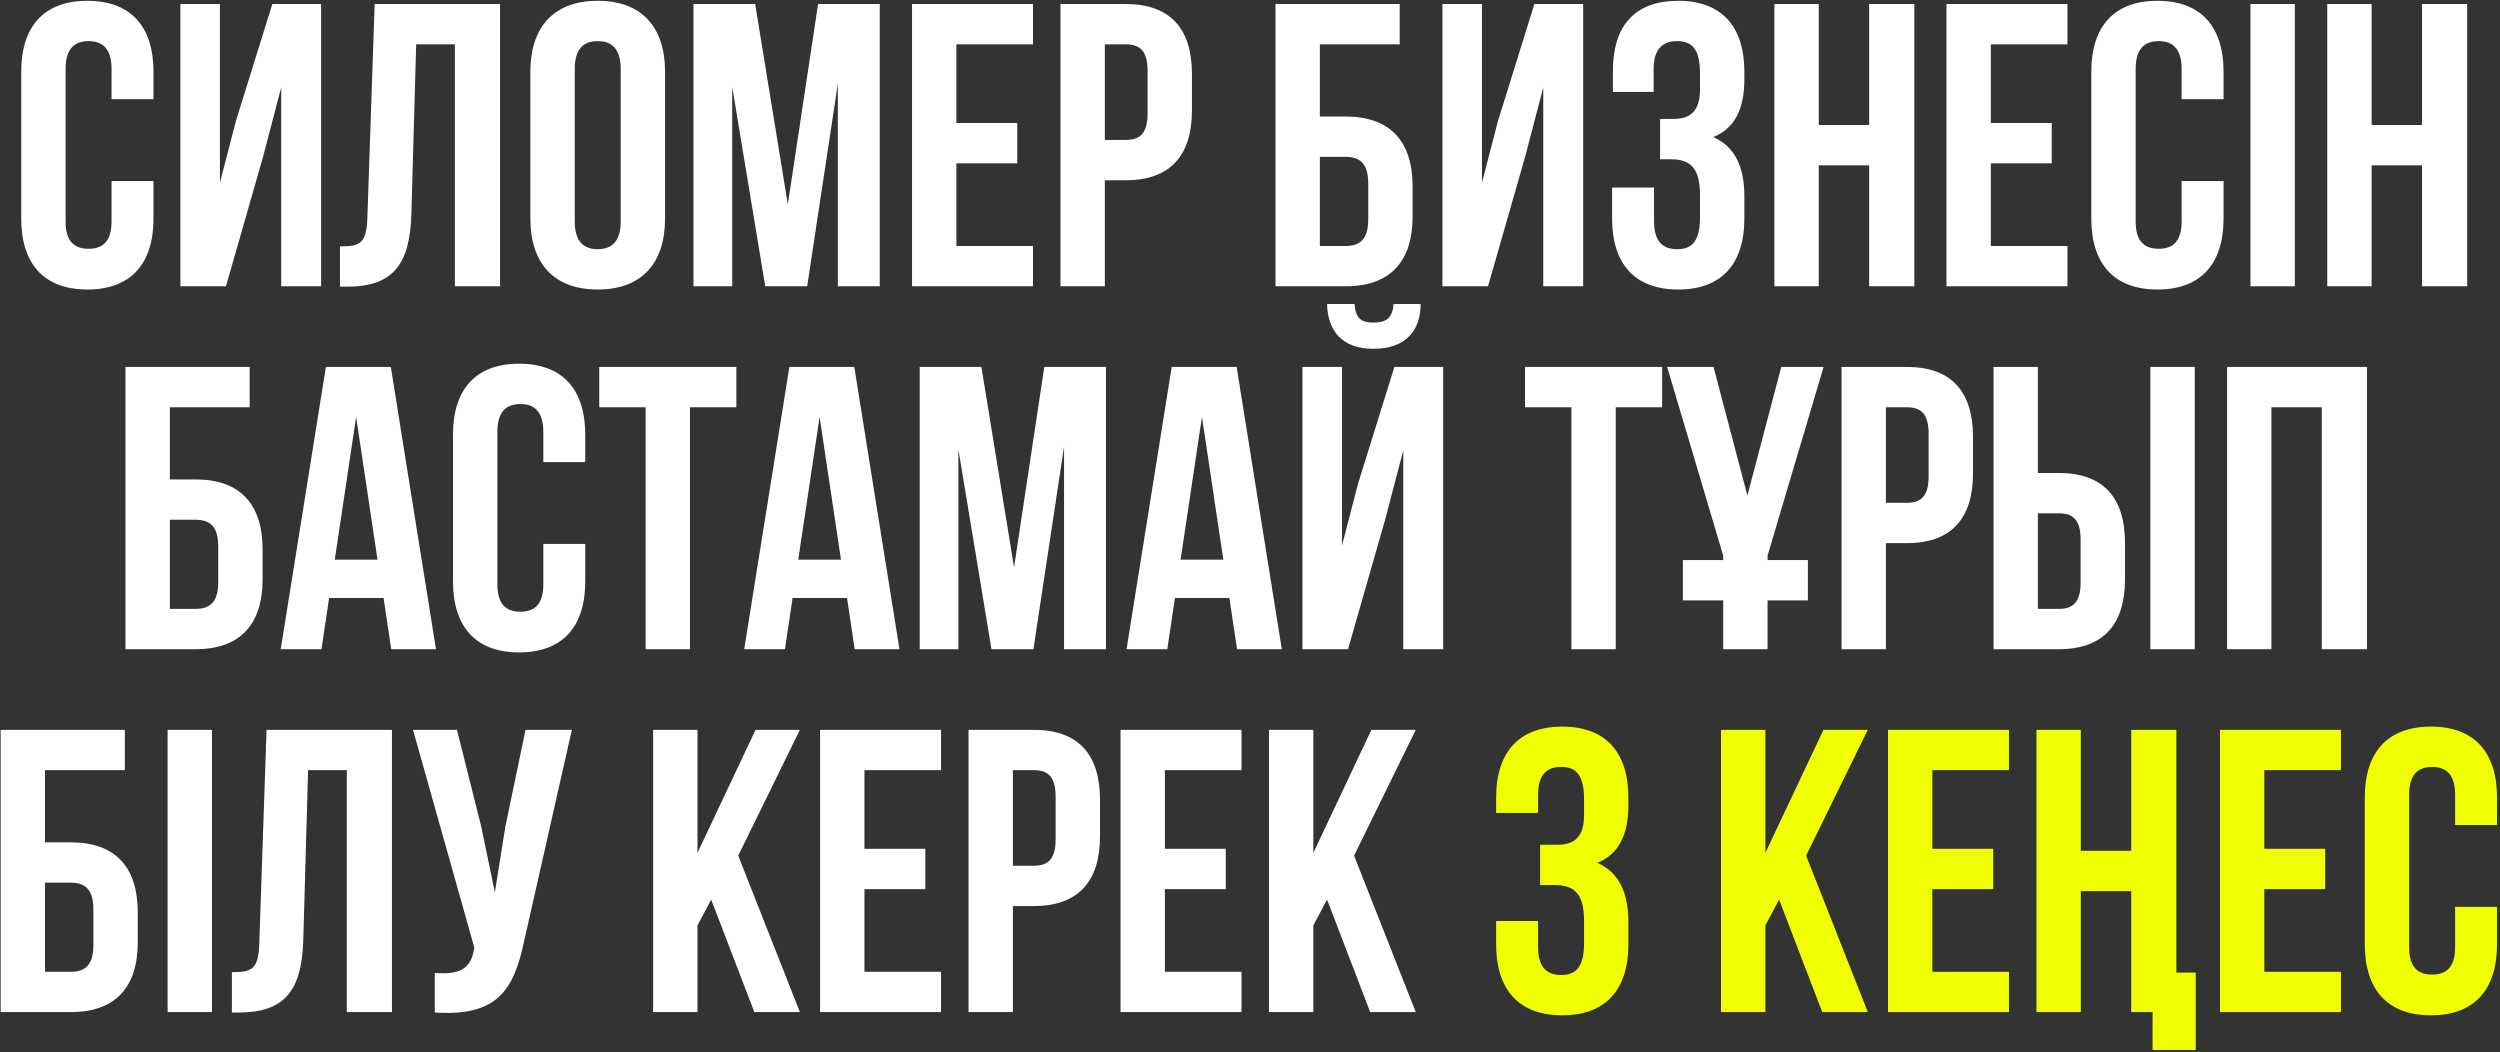 <?xml version="1.0" encoding="UTF-8"?> <svg xmlns="http://www.w3.org/2000/svg" width="620" height="261" viewBox="0 0 620 261" fill="none"><rect x="0" y="0" width="620" height="261" fill="#333333" stroke="none"/><path d="M27.664 44.9H38.064V54.2C38.064 65.4 32.464 71.8 21.664 71.8C10.864 71.8 5.264 65.4 5.264 54.2V17.8C5.264 6.6 10.864 0.2 21.664 0.2C32.464 0.2 38.064 6.6 38.064 17.8V24.6H27.664V17.1C27.664 12.1 25.464 10.2 21.964 10.2C18.464 10.2 16.264 12.1 16.264 17.1V54.9C16.264 59.9 18.464 61.7 21.964 61.7C25.464 61.7 27.664 59.9 27.664 54.9V44.9ZM65.238 38.9L56.038 71H44.738V1H54.538V45.3L58.538 29.9L67.538 1H79.638V71H69.738V21.7L65.238 38.9ZM84.314 71.1V61.1C89.314 61.1 90.914 60.4 91.114 53.9L92.914 1H124.014V71H112.814V11H103.214L102.014 53.3C101.614 66.1 97.014 71.1 86.014 71.1H84.314ZM142.534 17.1V54.9C142.534 59.9 144.734 61.8 148.234 61.8C151.734 61.8 153.934 59.9 153.934 54.9V17.1C153.934 12.1 151.734 10.2 148.234 10.2C144.734 10.2 142.534 12.1 142.534 17.1ZM131.534 54.2V17.8C131.534 6.6 137.434 0.2 148.234 0.2C159.034 0.2 164.934 6.6 164.934 17.8V54.2C164.934 65.4 159.034 71.8 148.234 71.8C137.434 71.8 131.534 65.4 131.534 54.2ZM187.282 1L195.382 50.7L202.882 1H218.182V71H207.782V20.8L200.182 71H189.782L181.582 21.5V71H171.982V1H187.282ZM237.184 11V30.5H252.284V40.5H237.184V61H256.184V71H226.184V1H256.184V11H237.184ZM279.2 1C290.2 1 295.6 7.1 295.6 18.3V27.4C295.6 38.6 290.2 44.7 279.2 44.7H274V71H263V1H279.2ZM279.2 11H274V34.7H279.2C282.7 34.7 284.6 33.1 284.6 28.1V17.6C284.6 12.6 282.7 11 279.2 11ZM333.723 71H316.323V1H347.123V11H327.323V28.9H333.723C344.723 28.9 350.323 35 350.323 46.2V53.7C350.323 64.9 344.723 71 333.723 71ZM327.323 61H333.723C337.223 61 339.323 59.4 339.323 54.4V45.5C339.323 40.5 337.223 38.9 333.723 38.9H327.323V61ZM378.227 38.9L369.027 71H357.727V1H367.527V45.3L371.527 29.9L380.527 1H392.627V71H382.727V21.7L378.227 38.9ZM421.602 22.1V18.2C421.602 11.9 419.402 10.2 415.902 10.2C412.402 10.2 410.102 12.1 410.102 17.1V22.8H400.002V17.6C400.002 6.4 405.402 0.2 416.202 0.2C427.002 0.2 432.602 6.6 432.602 17.8V19.6C432.602 27.1 430.202 31.8 424.902 34C430.402 36.4 432.602 41.6 432.602 48.7V54.2C432.602 65.4 427.002 71.8 416.202 71.8C405.402 71.8 399.802 65.4 399.802 54.2V46.5H410.202V54.9C410.202 59.9 412.402 61.8 415.902 61.8C419.402 61.8 421.602 60.1 421.602 53.9V48.4C421.602 41.9 419.402 39.5 414.402 39.5H411.702V29.5H415.002C419.102 29.5 421.602 27.7 421.602 22.1ZM451.051 41V71H440.051V1H451.051V31H463.551V1H474.751V71H463.551V41H451.051ZM493.727 11V30.5H508.827V40.5H493.727V61H512.727V71H482.727V1H512.727V11H493.727ZM541.043 44.9H551.443V54.2C551.443 65.4 545.843 71.8 535.043 71.8C524.243 71.8 518.643 65.4 518.643 54.2V17.8C518.643 6.6 524.243 0.2 535.043 0.2C545.843 0.2 551.443 6.6 551.443 17.8V24.6H541.043V17.1C541.043 12.1 538.843 10.2 535.343 10.2C531.843 10.2 529.643 12.1 529.643 17.1V54.9C529.643 59.9 531.843 61.7 535.343 61.7C538.843 61.7 541.043 59.9 541.043 54.9V44.9ZM558.117 71V1H569.117V71H558.117ZM588.16 41V71H577.16V1H588.16V31H600.66V1H611.86V71H600.66V41H588.16ZM48.518 161H31.118V91H61.918V101H42.118V118.9H48.518C59.518 118.9 65.118 125 65.118 136.2V143.7C65.118 154.9 59.518 161 48.518 161ZM42.118 151H48.518C52.018 151 54.118 149.4 54.118 144.4V135.5C54.118 130.5 52.018 128.9 48.518 128.9H42.118V151ZM96.921 91L108.121 161H97.022L95.121 148.3H81.621L79.722 161H69.621L80.822 91H96.921ZM88.322 103.4L83.022 138.8H93.621L88.322 103.4ZM134.744 134.9H145.144V144.2C145.144 155.4 139.544 161.8 128.744 161.8C117.944 161.8 112.344 155.4 112.344 144.2V107.8C112.344 96.6 117.944 90.2 128.744 90.2C139.544 90.2 145.144 96.6 145.144 107.8V114.6H134.744V107.1C134.744 102.1 132.544 100.2 129.044 100.2C125.544 100.2 123.344 102.1 123.344 107.1V144.9C123.344 149.9 125.544 151.7 129.044 151.7C132.544 151.7 134.744 149.9 134.744 144.9V134.9ZM148.618 101V91H182.618V101H171.118V161H160.118V101H148.618ZM211.863 91L223.063 161H211.963L210.063 148.3H196.563L194.663 161H184.563L195.763 91H211.863ZM203.263 103.4L197.963 138.8H208.563L203.263 103.4ZM243.386 91L251.486 140.7L258.986 91H274.286V161H263.886V110.8L256.286 161H245.886L237.686 111.5V161H228.086V91H243.386ZM306.687 91L317.887 161H306.787L304.887 148.3H291.387L289.487 161H279.387L290.587 91H306.687ZM298.087 103.4L292.787 138.8H303.387L298.087 103.4ZM334.31 161H323.01V91H332.81V135.3L336.81 119.9L345.81 91H357.91V161H348.01V111.7L343.51 128.9L334.31 161ZM345.61 75.4C345.31 79.1 343.61 80 340.61 80C337.71 80 336.21 79.1 335.91 75.4H329.11C329.31 82.2 332.91 86.5 340.61 86.5C348.41 86.5 352.31 82.2 352.31 75.4H345.61ZM378.208 101V91H412.208V101H400.708V161H389.708V101H378.208ZM417.353 148.9V138.9H427.353V137.8L413.453 91H424.953L433.353 122.9L441.753 91H452.253L438.353 137.8V138.9H448.353V148.9H438.353V161H427.353V148.9H417.353ZM472.901 91C483.901 91 489.301 97.1 489.301 108.3V117.4C489.301 128.6 483.901 134.7 472.901 134.7H467.701V161H456.701V91H472.901ZM472.901 101H467.701V124.7H472.901C476.401 124.7 478.301 123.1 478.301 118.1V107.6C478.301 102.6 476.401 101 472.901 101ZM510.596 161H494.396V91H505.396V117.3H510.596C521.596 117.3 526.996 123.4 526.996 134.6V143.7C526.996 154.9 521.596 161 510.596 161ZM505.396 151H510.596C514.096 151 515.996 149.4 515.996 144.4V133.9C515.996 128.9 514.096 127.3 510.596 127.3H505.396V151ZM544.296 161H533.296V91H544.296V161ZM563.307 101V161H552.307V91H587.007V161H575.807V101H563.307ZM17.561 251H0.161V181H30.96V191H11.161V208.9H17.561C28.561 208.9 34.16 215 34.16 226.2V233.7C34.16 244.9 28.561 251 17.561 251ZM11.161 241H17.561C21.061 241 23.16 239.4 23.16 234.4V225.5C23.16 220.5 21.061 218.9 17.561 218.9H11.161V241ZM41.565 251V181H52.565V251H41.565ZM57.507 251.1V241.1C62.507 241.1 64.107 240.4 64.307 233.9L66.107 181H97.207V251H86.007V191H76.407L75.207 233.3C74.807 246.1 70.207 251.1 59.207 251.1H57.507ZM141.827 181L130.027 233.2C127.427 245.8 123.127 252.1 107.827 251.1V241.3C113.427 241.7 116.627 240.7 117.527 235.6L117.627 235L102.427 181H113.327L119.327 204.9L122.727 221.3L125.327 205L130.327 181H141.827ZM187.075 251L176.375 223.1L172.975 229.5V251H161.975V181H172.975V211.5L187.375 181H198.375L183.075 212.2L198.375 251H187.075ZM214.381 191V210.5H229.481V220.5H214.381V241H233.381V251H203.381V181H233.381V191H214.381ZM256.397 181C267.397 181 272.797 187.1 272.797 198.3V207.4C272.797 218.6 267.397 224.7 256.397 224.7H251.197V251H240.197V181H256.397ZM256.397 191H251.197V214.7H256.397C259.897 214.7 261.797 213.1 261.797 208.1V197.6C261.797 192.6 259.897 191 256.397 191ZM288.893 191V210.5H303.993V220.5H288.893V241H307.893V251H277.893V181H307.893V191H288.893ZM339.809 251L329.109 223.1L325.709 229.5V251H314.709V181H325.709V211.5L340.109 181H351.109L335.809 212.2L351.109 251H339.809Z" fill="white"></path><path d="M392.843 202.1V198.2C392.843 191.9 390.643 190.2 387.143 190.2C383.643 190.2 381.443 192.1 381.443 197.1V201.6H371.043V197.8C371.043 186.6 376.643 180.2 387.443 180.2C398.243 180.2 403.843 186.6 403.843 197.8V199.6C403.843 207.1 401.443 211.8 396.143 214C401.643 216.4 403.843 221.6 403.843 228.7V234.2C403.843 245.4 398.243 251.8 387.443 251.8C376.643 251.8 371.043 245.4 371.043 234.2V228.4H381.443V234.9C381.443 239.9 383.643 241.8 387.143 241.8C390.643 241.8 392.843 240.1 392.843 233.9V228.4C392.843 221.9 390.643 219.5 385.643 219.5H381.943V209.5H386.243C390.343 209.5 392.843 207.7 392.843 202.1ZM451.918 251L441.218 223.1L437.818 229.5V251H426.818V181H437.818V211.5L452.218 181H463.218L447.918 212.2L463.218 251H451.918ZM479.225 191V210.5H494.325V220.5H479.225V241H498.225V251H468.225V181H498.225V191H479.225ZM533.841 251H528.541V221H516.041V251H505.041V181H516.041V211H528.541V181H539.741V241.2H544.541V260.4H533.841V251ZM561.549 191V210.5H576.649V220.5H561.549V241H580.549V251H550.549V181H580.549V191H561.549ZM608.865 224.9H619.265V234.2C619.265 245.4 613.665 251.8 602.865 251.8C592.065 251.8 586.465 245.4 586.465 234.2V197.8C586.465 186.6 592.065 180.2 602.865 180.2C613.665 180.2 619.265 186.6 619.265 197.8V204.6H608.865V197.1C608.865 192.1 606.665 190.2 603.165 190.2C599.665 190.2 597.465 192.1 597.465 197.1V234.9C597.465 239.9 599.665 241.7 603.165 241.7C606.665 241.7 608.865 239.9 608.865 234.9V224.9Z" fill="#EFFF00"></path></svg> 